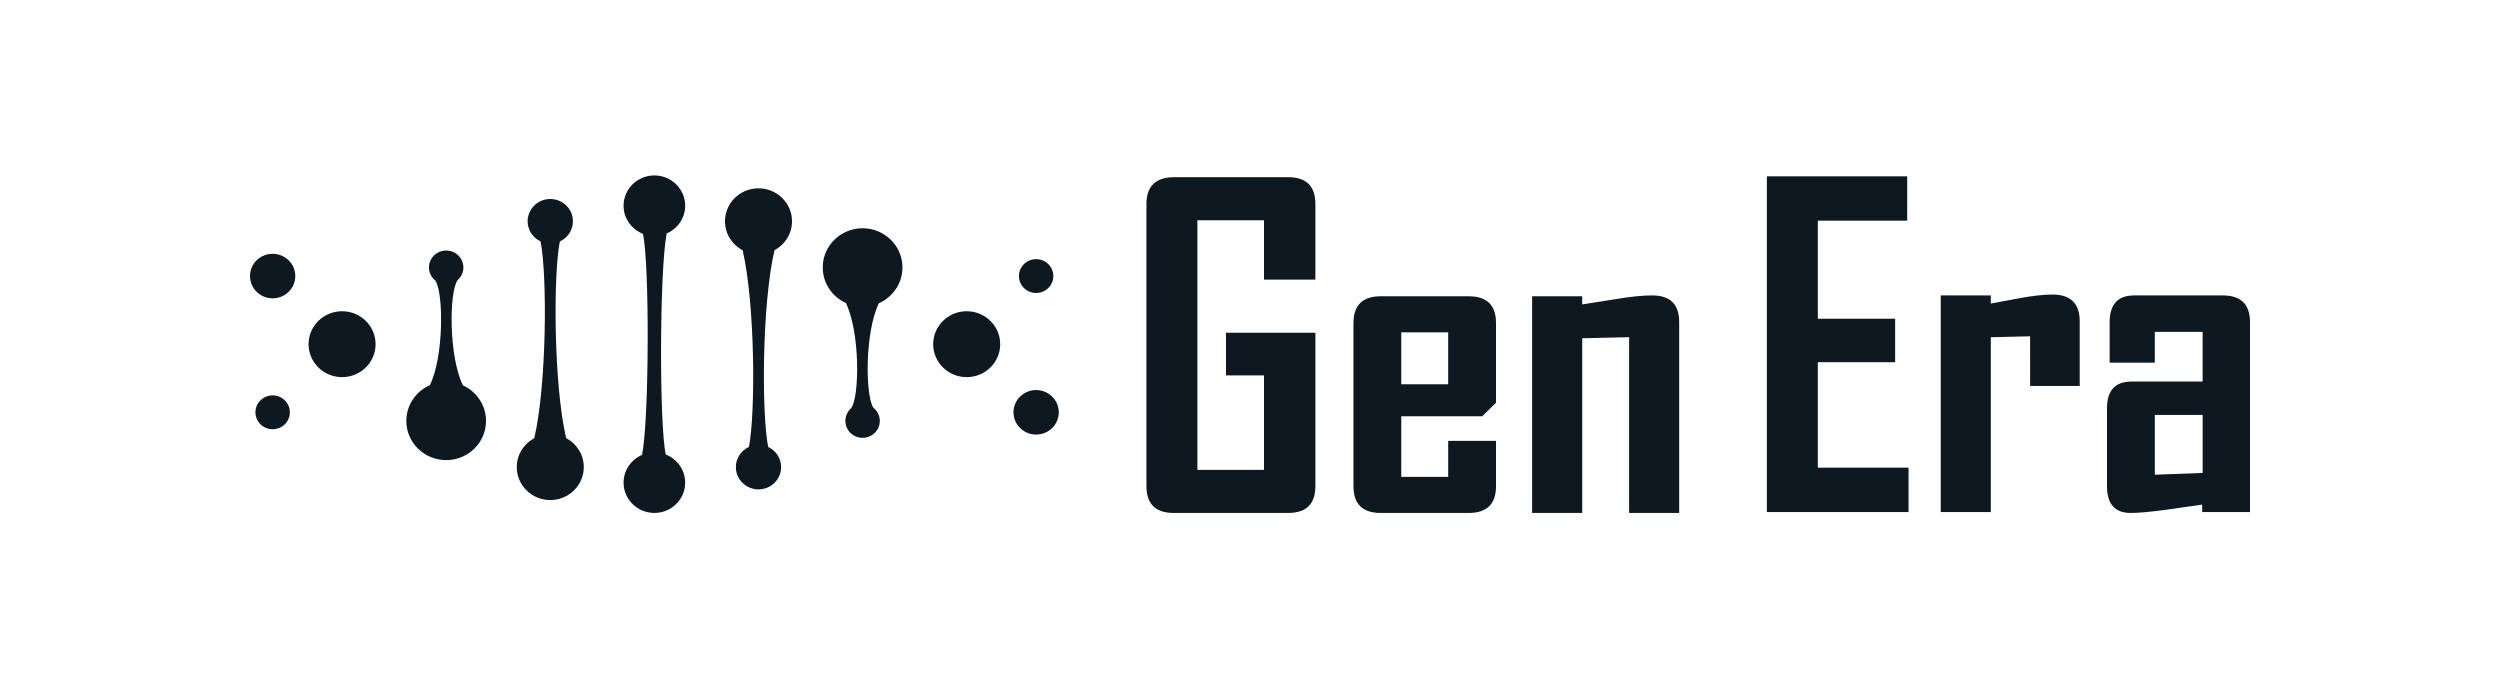 <svg xmlns="http://www.w3.org/2000/svg" width="200" height="56" viewBox="0 0 200 56" fill="none"><g clip-path="url(#clip0_14345_416)"><path fill-rule="evenodd" clip-rule="evenodd" d="M82.89 20.732C83.651 20.732 84.267 21.338 84.267 22.085C84.267 22.833 83.651 23.439 82.89 23.439C82.13 23.439 81.514 22.833 81.514 22.085C81.514 21.338 82.13 20.732 82.89 20.732ZM82.89 31.204C83.89 31.204 84.702 32.001 84.702 32.985C84.702 33.968 83.89 34.766 82.89 34.766C81.89 34.766 81.079 33.969 81.079 32.985C81.079 32.001 81.89 31.204 82.89 31.204ZM61.454 35.758C62.066 36.044 62.49 36.657 62.49 37.368C62.49 38.352 61.679 39.15 60.679 39.15C59.679 39.15 58.868 38.352 58.868 37.368C58.868 36.653 59.297 36.036 59.915 35.753C60.449 33.052 60.41 24.304 59.412 20.024C58.571 19.579 57.999 18.707 57.999 17.701C57.999 16.246 59.199 15.065 60.68 15.065C62.161 15.065 63.361 16.246 63.361 17.701C63.361 18.702 62.794 19.572 61.958 20.018C60.958 24.3 60.918 33.061 61.454 35.758ZM69.862 32.612C70.179 32.86 70.384 33.244 70.384 33.673C70.384 34.421 69.767 35.027 69.007 35.027C68.247 35.027 67.63 34.421 67.63 33.673C67.63 33.274 67.806 32.915 68.086 32.666C68.778 31.756 68.81 26.548 67.669 24.241C66.577 23.744 65.82 22.657 65.82 21.396C65.82 19.664 67.247 18.26 69.008 18.26C70.769 18.26 72.196 19.664 72.196 21.396C72.196 22.67 71.422 23.768 70.31 24.258C69.197 26.531 69.209 31.567 69.862 32.612ZM74.654 27.535C74.654 26.079 75.854 24.899 77.335 24.899C78.816 24.899 80.016 26.079 80.016 27.535C80.016 28.991 78.816 30.171 77.335 30.171C75.854 30.171 74.654 28.991 74.654 27.535ZM21.812 31.631C22.572 31.631 23.189 32.237 23.189 32.985C23.189 33.732 22.572 34.339 21.812 34.339C21.051 34.339 20.435 33.733 20.435 32.985C20.434 32.237 21.051 31.631 21.812 31.631ZM21.812 20.304C22.812 20.304 23.623 21.101 23.623 22.084C23.623 23.069 22.812 23.866 21.812 23.866C20.811 23.866 20 23.069 20 22.085C20 21.101 20.811 20.304 21.812 20.304ZM52.35 14.035C53.711 14.035 54.814 15.119 54.814 16.457C54.814 17.45 54.206 18.304 53.335 18.677C52.762 21.577 52.734 34.014 53.263 36.362C54.172 36.719 54.814 37.592 54.814 38.613C54.814 39.95 53.711 41.035 52.35 41.035C50.99 41.035 49.886 39.95 49.886 38.613C49.886 37.619 50.495 36.764 51.366 36.392C51.939 33.493 51.966 21.056 51.438 18.708C50.529 18.352 49.886 17.479 49.886 16.458C49.887 15.119 50.99 14.035 52.35 14.035ZM27.366 24.899C28.847 24.899 30.047 26.079 30.047 27.535C30.047 28.991 28.847 30.171 27.366 30.171C25.886 30.171 24.686 28.991 24.686 27.535C24.686 26.079 25.886 24.899 27.366 24.899ZM35.694 20.043C36.455 20.043 37.071 20.649 37.071 21.396C37.071 21.796 36.895 22.155 36.615 22.402C35.924 23.313 35.891 28.521 37.033 30.829C38.125 31.326 38.882 32.413 38.882 33.674C38.882 35.405 37.455 36.808 35.694 36.808C33.934 36.808 32.506 35.405 32.506 33.674C32.506 32.4 33.281 31.302 34.392 30.812C35.505 28.54 35.492 23.503 34.839 22.457C34.522 22.209 34.318 21.827 34.318 21.396C34.318 20.649 34.934 20.043 35.694 20.043ZM44.022 15.92C45.022 15.92 45.834 16.718 45.834 17.701C45.834 18.417 45.405 19.033 44.786 19.317C44.253 22.017 44.292 30.765 45.29 35.047C46.131 35.49 46.702 36.364 46.702 37.368C46.702 38.825 45.502 40.004 44.022 40.004C42.542 40.004 41.341 38.825 41.341 37.368C41.341 36.368 41.908 35.498 42.743 35.051C43.743 30.77 43.782 22.008 43.247 19.312C42.634 19.026 42.21 18.411 42.21 17.701C42.211 16.718 43.022 15.92 44.022 15.92Z" fill="#0D1820"></path><path d="M105.231 38.908C105.224 40.321 104.503 41.029 103.067 41.036H93.879C92.442 41.029 91.722 40.321 91.715 38.908V16.303C91.722 14.89 92.461 14.182 93.932 14.176H103.067C104.503 14.182 105.224 14.89 105.231 16.303V22.368H101.119V17.621H95.791V37.59H101.119V30.031H98.079V26.621H105.231V38.908Z" fill="#0D1820"></path><path d="M115.855 30.741V26.586H112.101V30.741H115.855ZM119.681 38.908C119.675 40.321 118.954 41.029 117.518 41.036H110.439C109.004 41.029 108.282 40.321 108.276 38.908V25.83C108.282 24.417 109.004 23.709 110.439 23.703H117.518C118.954 23.708 119.675 24.417 119.681 25.83V32.216L118.579 33.3H112.101V38.152H115.856V35.269H119.681V38.908Z" fill="#0D1820"></path><path d="M134.334 41.035H130.33V26.973L126.576 27.06V41.035H122.571V23.703H126.576V24.353C127.506 24.2 128.436 24.054 129.354 23.914C130.498 23.726 131.439 23.633 132.171 23.633C133.614 23.633 134.334 24.343 134.334 25.76V41.035Z" fill="#0D1820"></path><path d="M152.683 40.965H141.349V14.106H152.576V17.656H145.425V25.497H151.611V28.976H145.425V37.414H152.683V40.965Z" fill="#0D1820"></path><path d="M166.378 30.875H162.409V26.903L159.263 26.979V40.965H155.258V23.633H159.263V24.283C160.091 24.131 160.913 23.979 161.73 23.826C162.719 23.65 163.547 23.563 164.214 23.563C165.651 23.568 166.371 24.277 166.377 25.69V30.875H166.378Z" fill="#0D1820"></path><path d="M176.211 37.836V33.195H172.385V37.976L176.211 37.836ZM180 40.965H176.175V40.368C175.215 40.502 174.261 40.643 173.302 40.778C172.046 40.948 171.097 41.036 170.442 41.036C169.191 41.029 168.565 40.321 168.559 38.908V32.651C168.565 31.238 169.214 30.53 170.513 30.523H176.21V26.551H172.384V29.013H168.772V25.76C168.779 24.348 169.427 23.639 170.722 23.634H177.837C179.274 23.638 179.994 24.348 180 25.76V40.965Z" fill="#0D1820"></path></g><defs><clipPath id="clip0_14345_416"><rect width="160" height="27" fill="white" transform="translate(20 14)"></rect></clipPath></defs></svg>